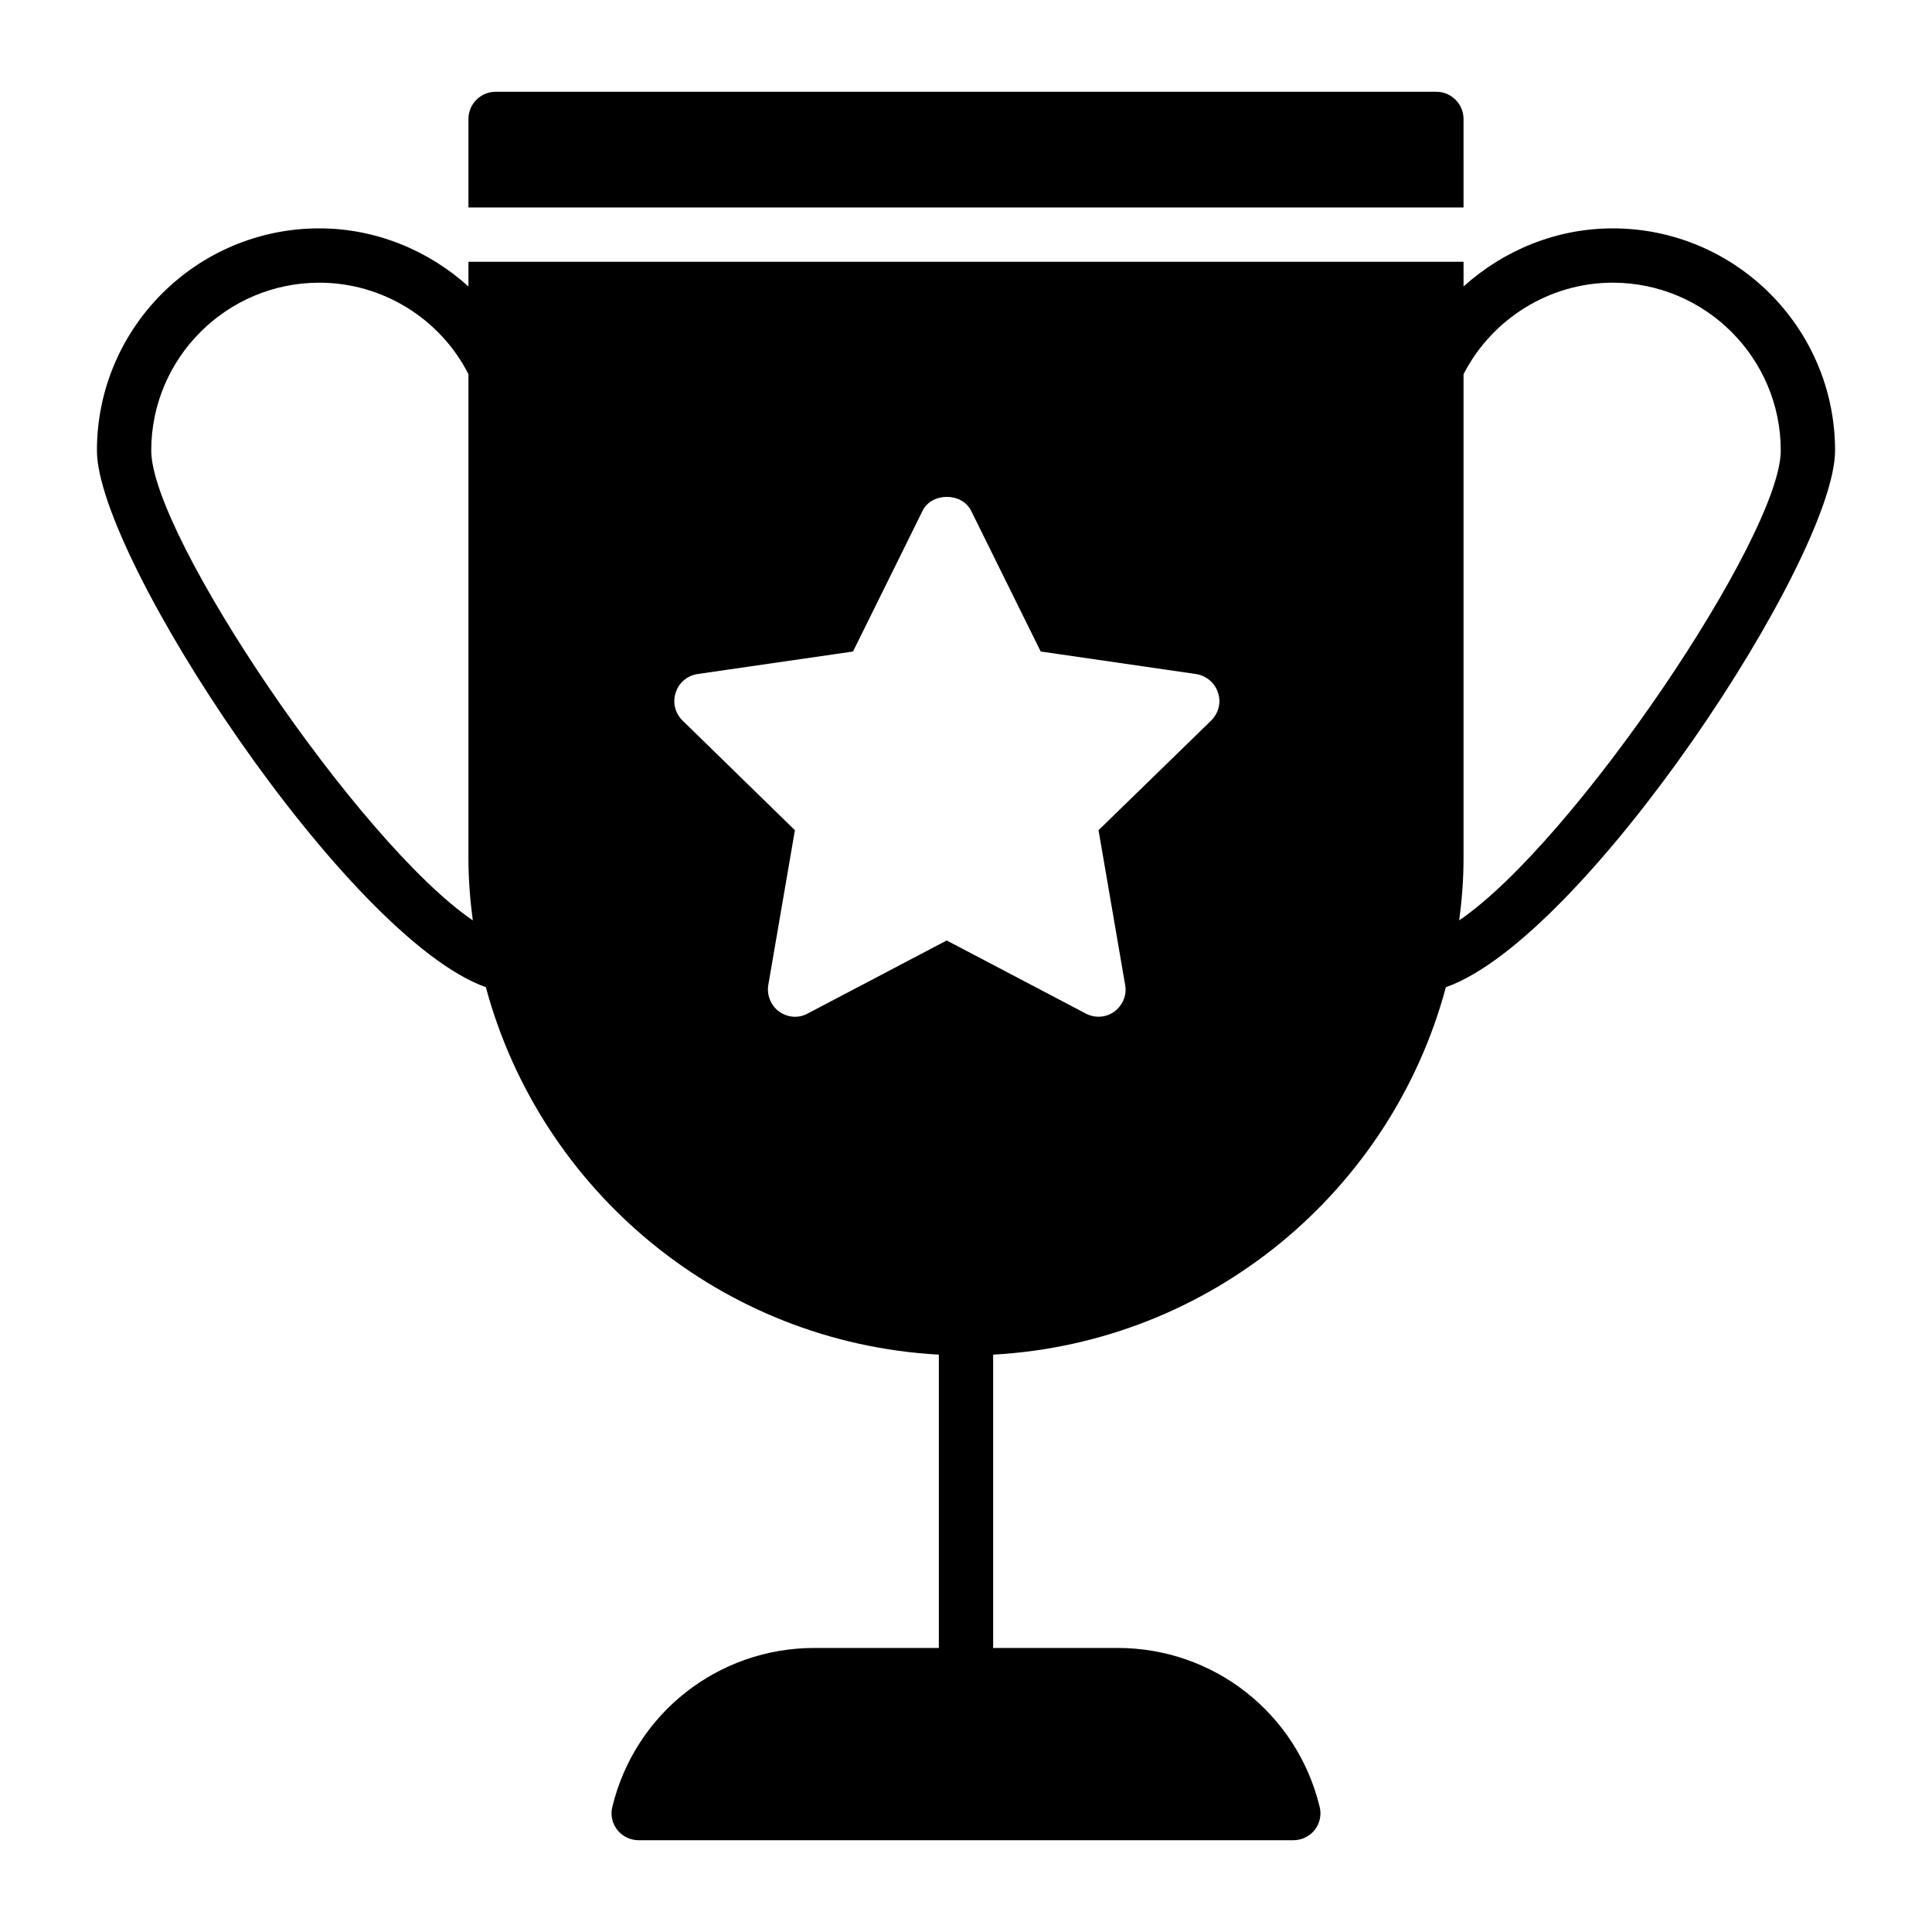 <?xml version="1.0" encoding="UTF-8"?>
<!-- Uploaded to: SVG Repo, www.svgrepo.com, Generator: SVG Repo Mixer Tools -->
<svg fill="#000000" width="800px" height="800px" version="1.1" viewBox="144 144 512 512" xmlns="http://www.w3.org/2000/svg">
 <g>
  <path d="m531.85 175.52c0-3.957-3.238-7.199-7.199-7.199h-249.31c-3.957 0-7.199 3.238-7.199 7.199v23.465h263.71z"/>
  <path d="m571.37 204.52c-14.828 0-28.859 5.758-39.512 15.402l-0.004-6.547h-263.71v6.551c-10.652-9.648-24.688-15.406-39.512-15.406-32.535 0-58.945 26.414-58.945 58.875 0 28.285 66.359 129.19 103.07 142.22 14.539 53.98 62.398 94.211 120.05 97.379v77.73h-32.965c-25.477 0-47.5 17.273-53.547 42.031-0.574 2.16-0.07 4.461 1.297 6.191 1.367 1.727 3.453 2.734 5.688 2.734h173.45c2.231 0 4.32-1.008 5.688-2.734 1.359-1.73 1.863-4.031 1.289-6.191-6.047-24.758-28.07-42.031-53.547-42.031h-32.965v-77.73c57.648-3.168 105.51-43.398 119.98-97.379 36.777-12.883 103.14-113.86 103.14-142.22 0-32.461-26.414-58.875-58.945-58.875zm-387.29 58.875c0-24.543 20.008-44.48 44.551-44.48 16.699 0 32.027 9.5 39.512 24.254v128.33c0 5.543 0.434 11.012 1.152 16.41-30.375-20.727-85.215-102.13-85.215-124.51zm280.91 71.539-29.867 29.078 7.055 41.023c0.504 2.664-0.648 5.398-2.879 7.055-2.16 1.582-5.109 1.801-7.559 0.504l-36.852-19.359-36.848 19.359c-1.008 0.574-2.16 0.863-3.309 0.863-1.512 0-3.023-0.504-4.246-1.367-2.231-1.656-3.312-4.391-2.879-7.055l7.051-41.023-29.797-29.078c-1.945-1.941-2.664-4.75-1.801-7.34 0.793-2.664 3.094-4.535 5.758-4.965l41.242-5.973 18.426-37.281c2.375-4.894 10.438-4.965 12.883 0l18.426 37.277 41.168 5.977c2.734 0.434 4.965 2.305 5.832 4.965 0.859 2.59 0.141 5.398-1.805 7.34zm65.711 52.973c0.719-5.398 1.152-10.867 1.152-16.41v-128.33c7.559-14.754 22.887-24.254 39.516-24.254 24.543 0 44.551 19.938 44.551 44.48 0 22.457-54.918 103.93-85.219 124.51z"/>
 </g>
</svg>